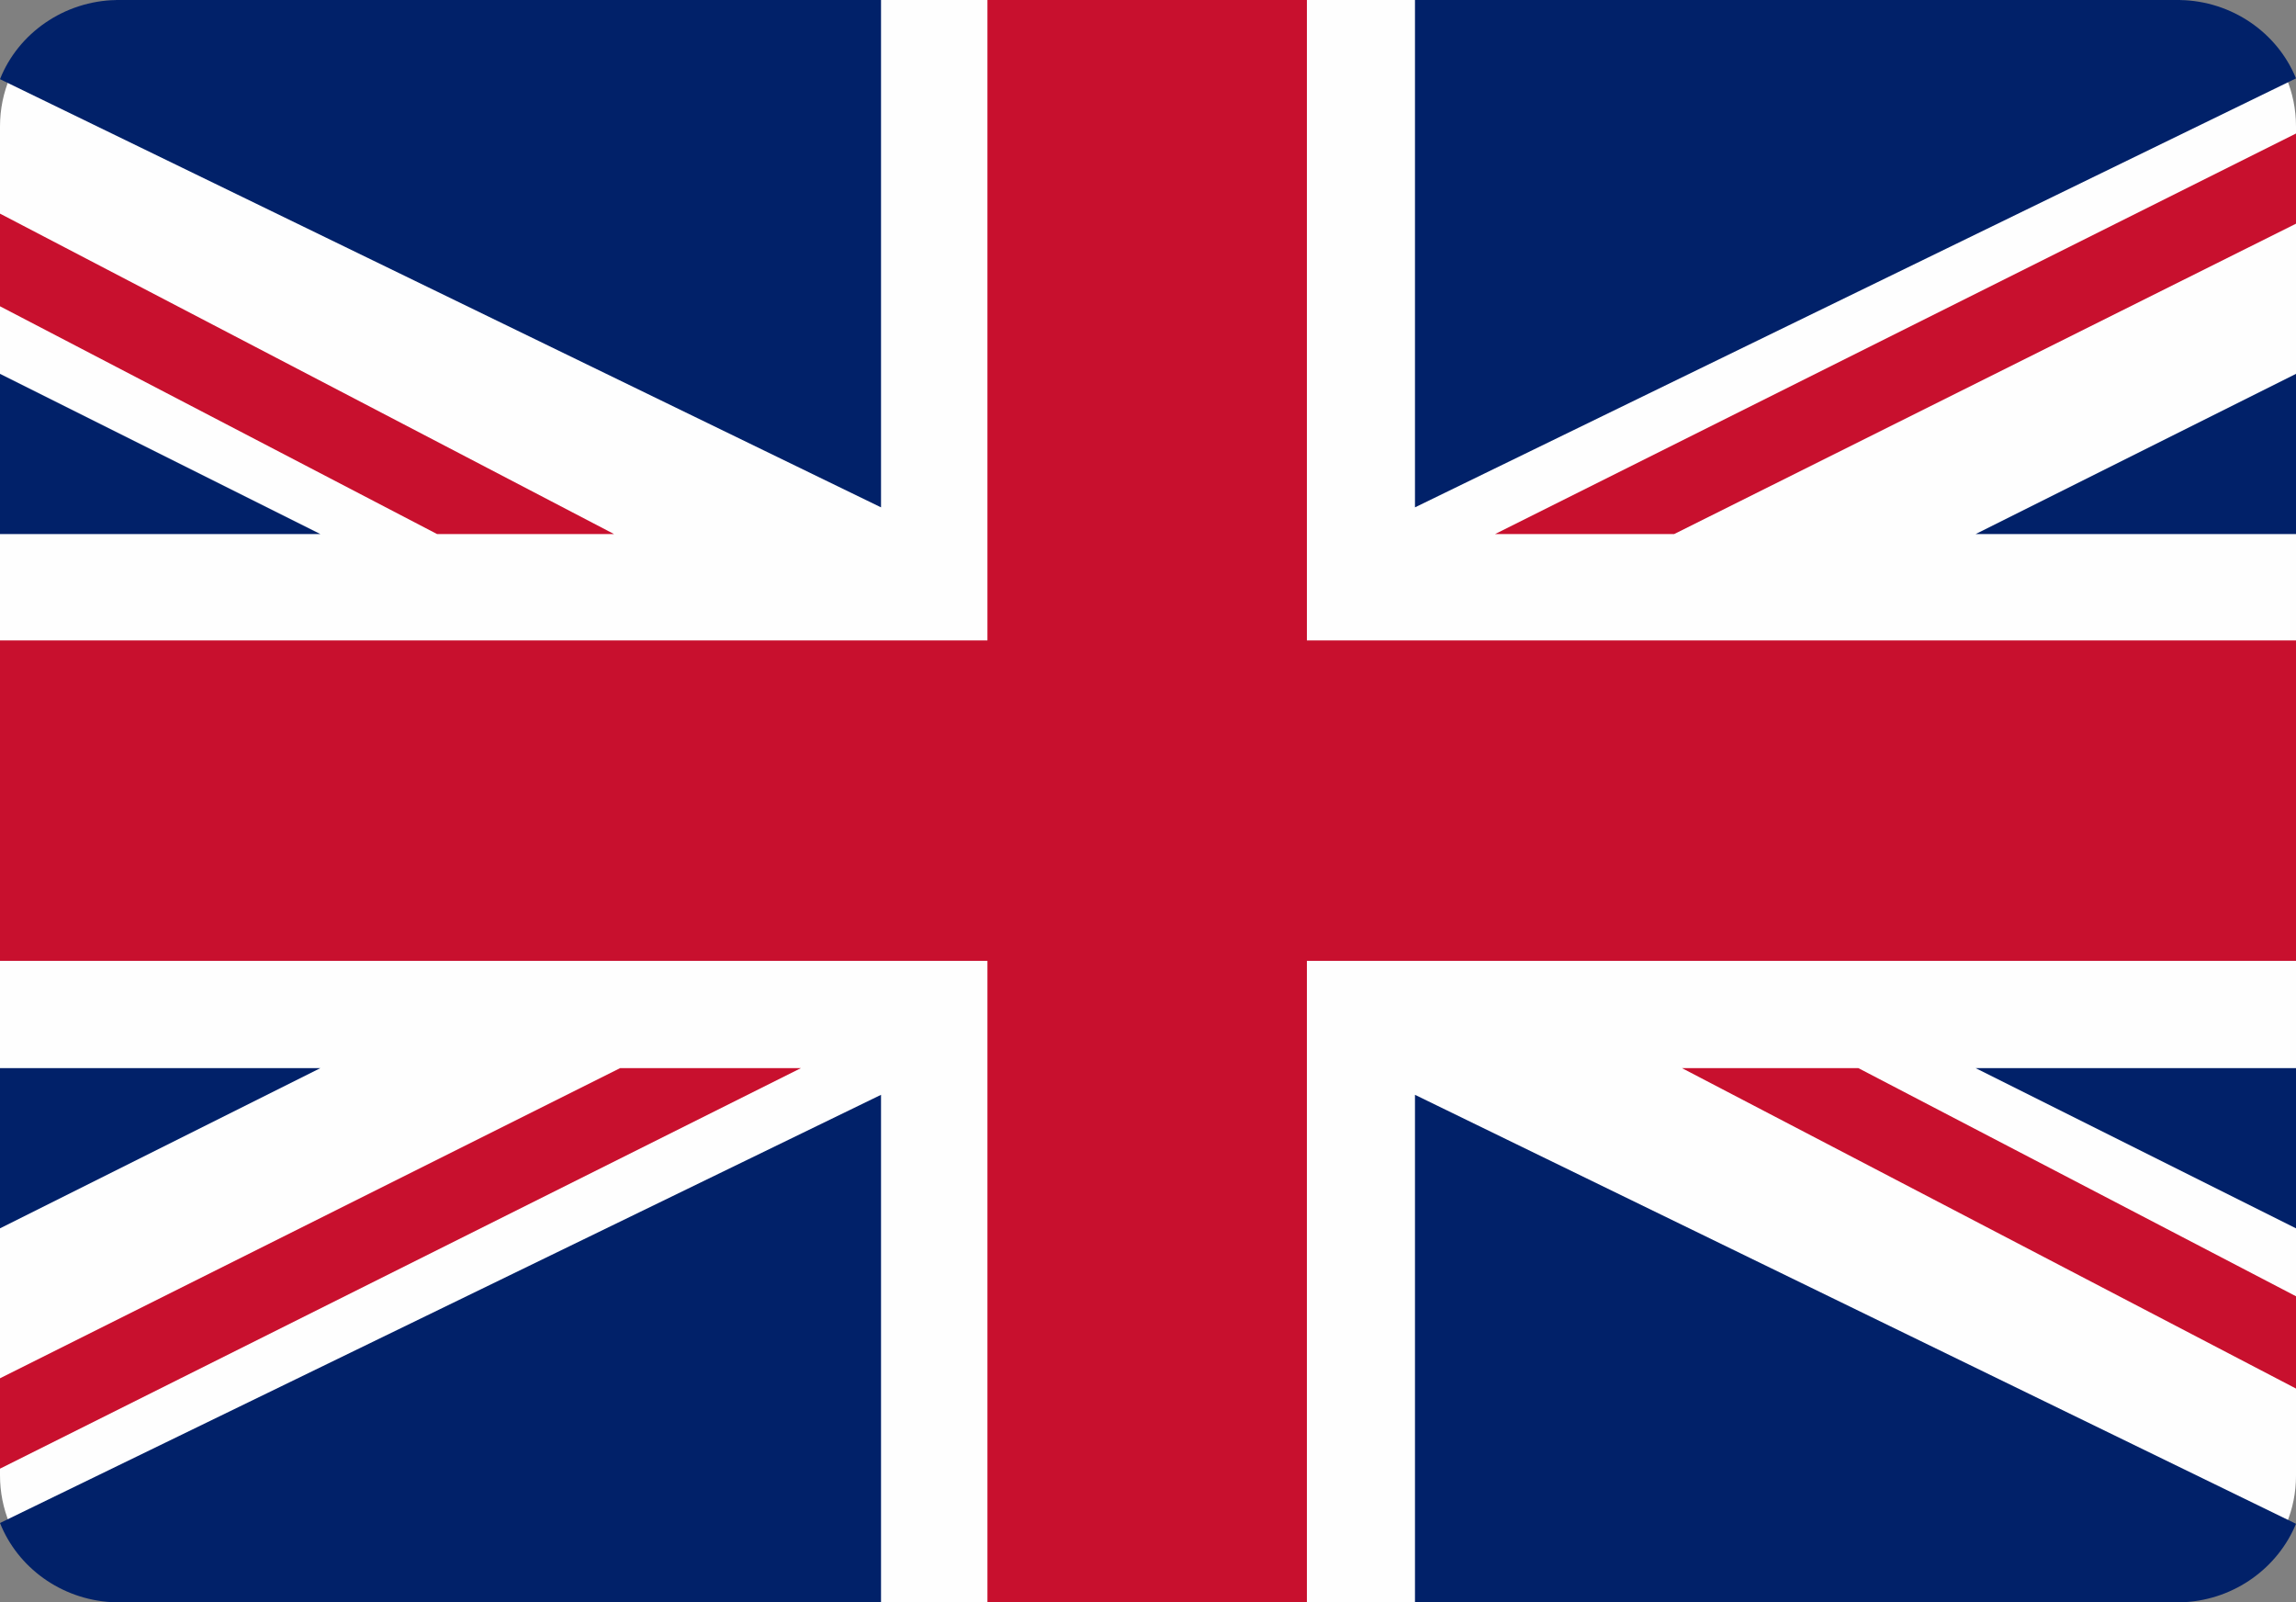 <?xml version="1.0" encoding="UTF-8"?>
<svg width="86px" height="60px" viewBox="0 0 86 60" version="1.1" xmlns="http://www.w3.org/2000/svg" xmlns:xlink="http://www.w3.org/1999/xlink">
    <rect x="0" y="0" width="86" height="60" fill="#808080" stroke="none"/>
    <title>English</title>
    <g id="Brochure-totaal" stroke="none" stroke-width="1" fill="none" fill-rule="evenodd">
        <g id="English" fill-rule="nonzero">
            <path d="M4.471,60 L81.529,60 C84.006,59.859 86,57.781 86,55.266 L86,4.734 C86,2.141 83.897,0.016 81.311,0 L4.689,0 C2.103,0.016 0,2.141 0,4.734 L0,55.25 C0,57.781 1.994,59.859 4.471,60 L4.471,60 Z" id="Path" fill="#FEFEFE"></path>
            <polygon id="Path" fill="#C8102E" points="36.986 35.984 36.986 60 48.951 60 48.951 35.984 86 35.984 86 23.984 48.951 23.984 48.951 0 36.986 0 36.986 23.984 0 23.984 0 35.984"></polygon>
            <path d="M53,19 L53,0 L81.634,0 C83.613,0.031 85.309,1.238 86,2.935 L53,19 L53,19 Z" id="Path" fill="#012169"></path>
            <path d="M53,41 L53,60 L81.822,60 C83.723,59.893 85.325,58.701 86,57.065 L53,41 L53,41 Z" id="Path" fill="#012169"></path>
            <path d="M33,41 L33,60 L4.186,60 C2.282,59.893 0.661,58.701 0,57.035 L33,41 L33,41 Z" id="Path" fill="#012169"></path>
            <path d="M33,19 L33,0 L4.375,0 C2.392,0.031 0.677,1.253 0,2.965 L33,19 L33,19 Z" id="Path" fill="#012169"></path>
            <polygon id="Path" fill="#012169" points="0 20 12 20 0 14"></polygon>
            <polygon id="Path" fill="#012169" points="86 20 74 20 86 14"></polygon>
            <polygon id="Path" fill="#012169" points="86 40 74 40 86 46"></polygon>
            <polygon id="Path" fill="#012169" points="0 40 12 40 0 46"></polygon>
            <polygon id="Path" fill="#C8102E" points="86 5 56 20 62.709 20 86 8.377"></polygon>
            <polygon id="Path" fill="#C8102E" points="29.937 40 23.228 40 0 51.616 0 55 30 40"></polygon>
            <polygon id="Path" fill="#C8102E" points="16.371 20 23 20 0 8 0 11.47"></polygon>
            <polygon id="Path" fill="#C8102E" points="69.607 40 63 40 86 52 86 48.544"></polygon>
        </g>
    </g>
</svg>